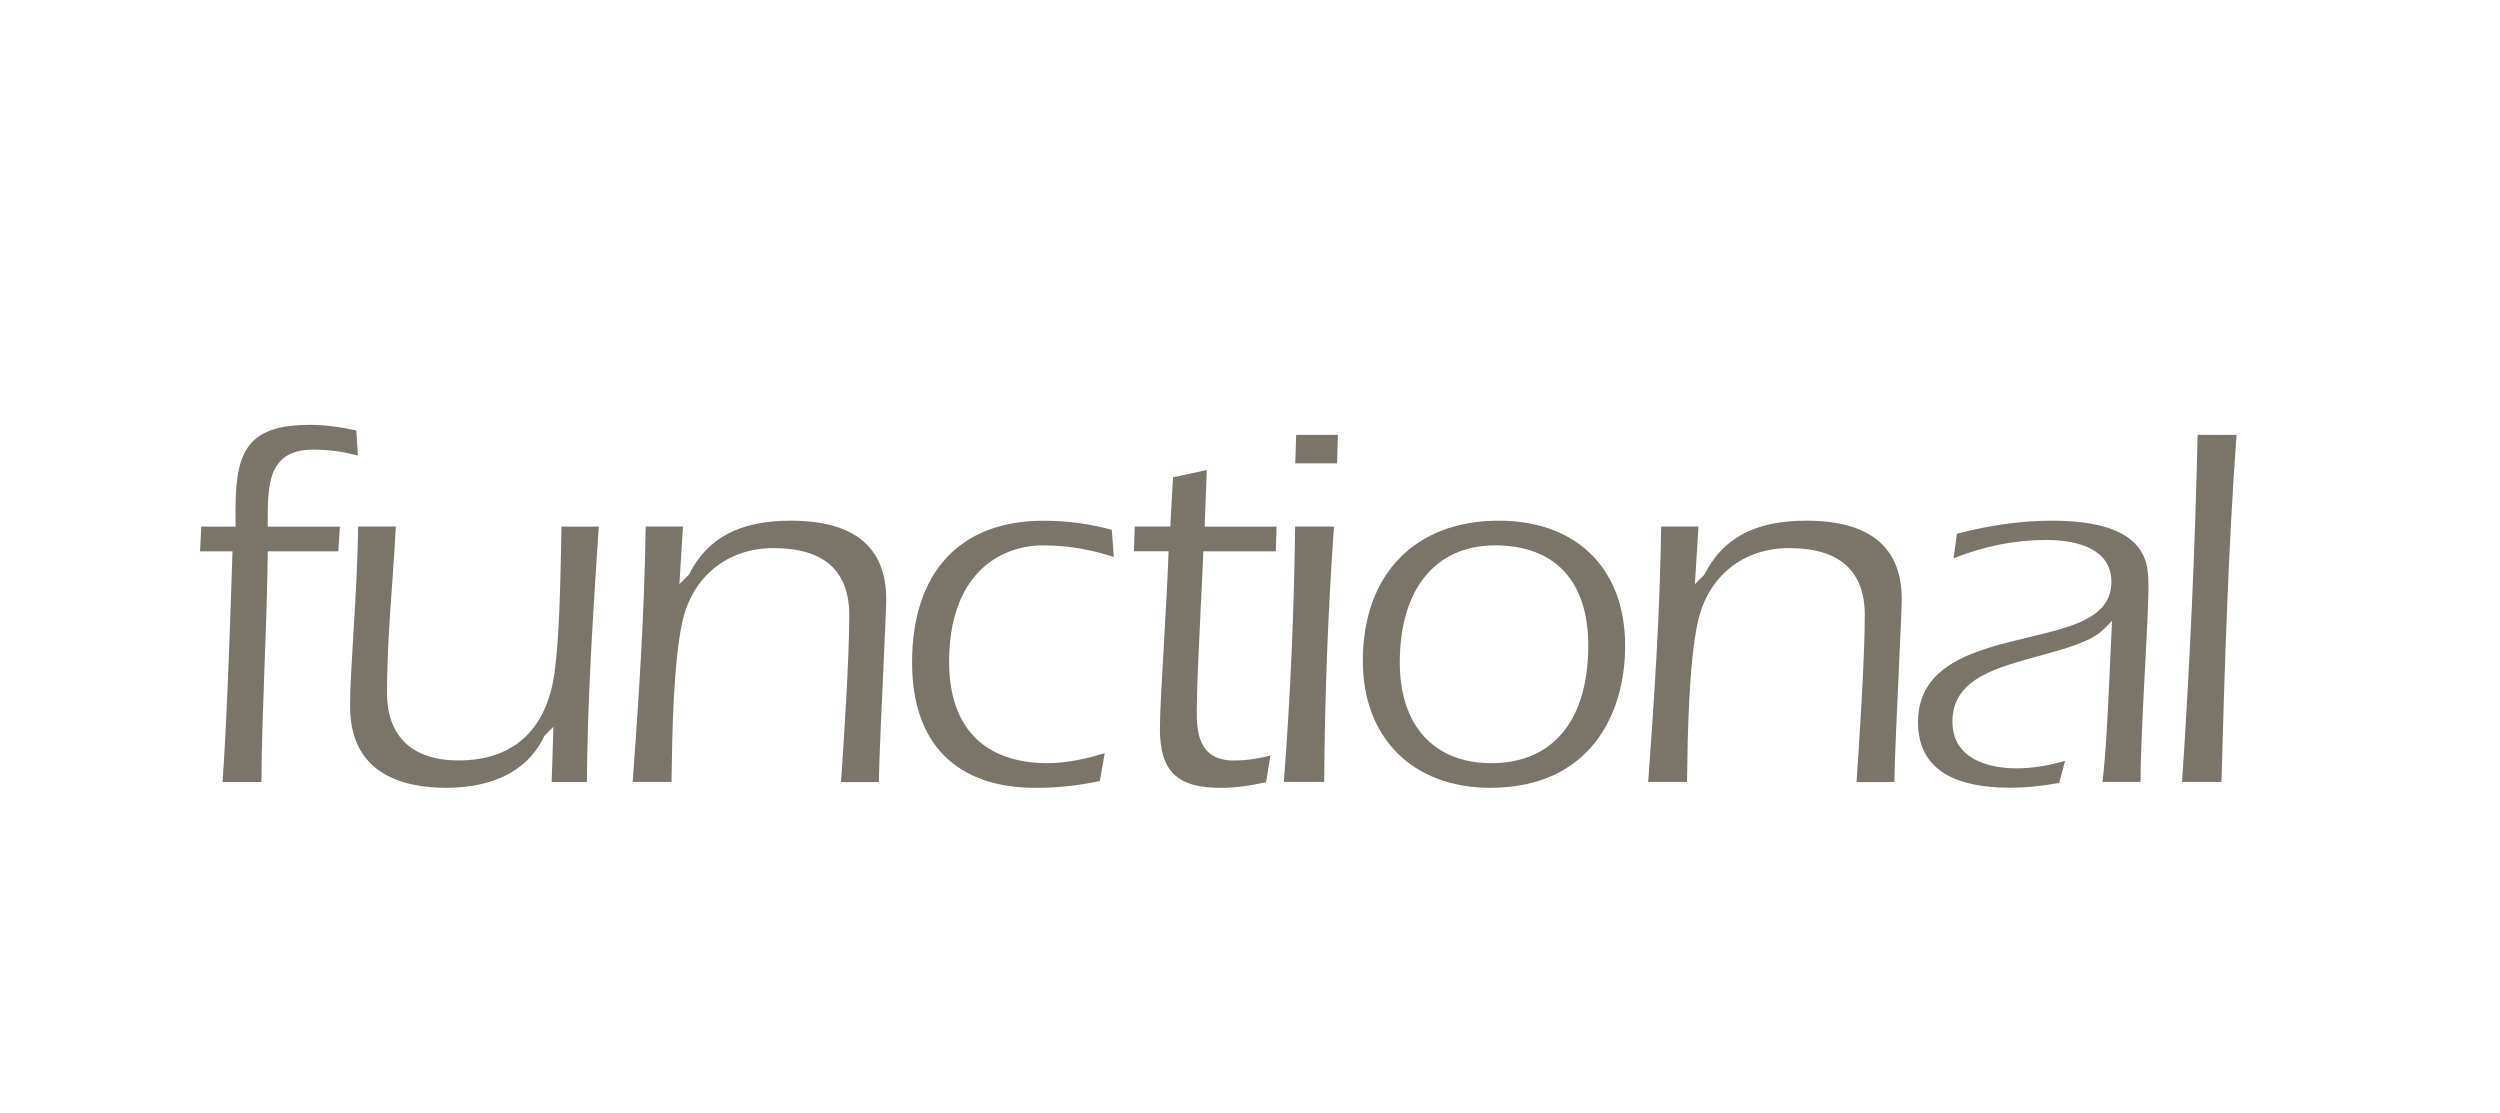 <svg xmlns="http://www.w3.org/2000/svg" id="Ebene_1" data-name="Ebene 1" viewBox="0 0 375.38 167.08"><defs><style>      .cls-1 {        fill: #7b7569;      }    </style></defs><path class="cls-1" d="M53.74,68.4l-.24-3.77c-2.62-.57-4.92-.84-7-.84-4.15,0-6.87.8-8.57,2.51-2.45,2.47-2.61,6.77-2.56,12.14v.63s-5.15,0-5.15,0l-.18,3.71h4.87l-.19,5.71c-.32,9.5-.65,19.3-1.3,28.93h5.83c.05-6.02.24-11.09.44-16.45v-.12c.2-5.17.4-10.52.51-17.45v-.62h10.6l.24-3.71h-10.84v-.62c0-5.63,0-10.94,6.87-10.94,2.85,0,5.12.48,6.68.9Z"></path><path class="cls-1" d="M84.31,79.06l-.05,2.57c-.13,6.33-.29,14.16-.98,19.29-1.19,8.68-6.19,13.26-14.46,13.26-6.9,0-10.71-3.6-10.71-10.14,0-5.49.39-10.99.77-16.31.2-2.86.41-5.78.56-8.67h-5.68c-.03,4.97-.38,10.91-.7,16.17-.27,4.46-.5,8.28-.5,10.81,0,10.13,7.84,12.25,14.42,12.25,5.04,0,11.69-1.34,14.72-7.72l.08-.12,1.32-1.33-.27,8.3h5.29c.1-12.89.96-25.83,1.79-38.35h-5.6Z"></path><path class="cls-1" d="M132.65,100.09c.22-4.8.42-8.95.42-10.13,0-7.81-4.82-11.78-14.33-11.78-7.64,0-12.5,2.56-15.28,8.06l-.08.11-1.37,1.37.54-8.66h-5.6c-.18,13.06-1.06,26.09-1.95,38.35h5.83l.02-1.13c.07-5.38.23-16.57,1.59-22.85,1.51-6.87,6.77-11.13,13.73-11.13,7.53,0,11.35,3.39,11.35,10.07s-.87,19.72-1.24,25.06h5.68c.07-3.96.42-11.28.69-17.2v-.12Z"></path><path class="cls-1" d="M167.24,83.64l-.3-4.08c-3.24-.91-6.7-1.37-10.29-1.37-12.52,0-19.7,7.76-19.7,21.29,0,12.13,6.6,18.82,18.58,18.82,3.15,0,6.3-.33,9.62-1.02l.72-4.18c-2.28.69-5.45,1.49-8.57,1.49-9.53,0-14.79-5.39-14.79-15.19,0-12.91,7.31-17.51,14.15-17.51,4.37,0,7.79.85,10.59,1.74Z"></path><path class="cls-1" d="M183.29,118.3c2.03,0,4.26-.28,6.81-.85l.66-4c-1.53.38-3.34.74-5.55.74-5.51,0-5.51-4.83-5.51-7.42,0-3.4.29-9.31.57-15.04v-.12c.15-2.85.29-5.69.39-8.23l.02-.6h10.88l.12-3.71h-10.8l.32-8.49-5.07,1.09-.41,7.39h-5.34l-.12,3.71h5.2l-.02.65c-.14,3.89-.41,8.56-.67,13.08v.14c-.32,5.31-.61,10.32-.61,12.76,0,6.4,2.56,8.9,9.13,8.9Z"></path><g><path class="cls-1" d="M194.47,79.06c-.17,13.11-.74,26-1.7,38.35h6.06c.09-13.09.59-25.99,1.47-38.35h-5.83Z"></path><polygon class="cls-1" points="194.62 65.3 194.49 69.57 200.76 69.57 200.89 65.3 194.62 65.3"></polygon></g><path class="cls-1" d="M225.05,78.18c-12.59,0-20.42,8.07-20.42,21.05,0,11.58,7.51,19.06,19.13,19.06,14.93,0,20.26-11,20.26-21.3,0-11.61-7.27-18.81-18.98-18.81ZM223.93,114.59c-8.61,0-13.75-5.65-13.75-15.11,0-11.01,5.35-17.59,14.31-17.59s13.99,5.34,13.99,15.03c0,11.23-5.3,17.67-14.55,17.67Z"></path><path class="cls-1" d="M285.13,100.09c.22-4.8.42-8.95.42-10.13,0-7.81-4.82-11.78-14.33-11.78-7.64,0-12.5,2.56-15.28,8.06l-.08.11-1.37,1.37.54-8.66h-5.6c-.18,13.06-1.06,26.09-1.95,38.35h5.83l.02-1.13c.07-5.38.23-16.57,1.59-22.85,1.51-6.87,6.77-11.13,13.73-11.13,7.53,0,11.35,3.39,11.35,10.07s-.87,19.72-1.24,25.06h5.68c.07-3.96.42-11.28.69-17.2v-.12Z"></path><path class="cls-1" d="M322.58,87.8c0-3.12,0-9.62-14.5-9.62-4.45,0-9.11.64-14.24,1.95l-.51,3.7c4.56-1.82,9.22-2.75,13.87-2.75,3.67,0,9.83.82,9.83,6.3s-6.15,6.79-12.66,8.37c-7.68,1.85-16.38,3.95-16.38,12.68,0,6.54,4.66,9.85,13.86,9.85,2.26,0,4.66-.24,7.34-.72l.89-3.32c-2.54.75-5.01,1.13-7.34,1.13s-9.58-.51-9.58-7.02,6.76-8.13,13.3-9.94c3.94-1.09,7.66-2.12,9.52-4.02l1.15-1.17-.08,1.64c-.1,1.87-.18,3.81-.27,5.77v.13c-.27,5.92-.54,12.03-1.09,16.65h5.71c.03-4.8.38-11.41.69-17.26.26-5.01.51-9.71.51-12.36Z"></path><path class="cls-1" d="M329.98,65.3c-.39,17.27-1.18,34.8-2.34,52.11h5.92c.46-17.03,1.02-35.05,2.26-52.11h-5.84Z"></path></svg>